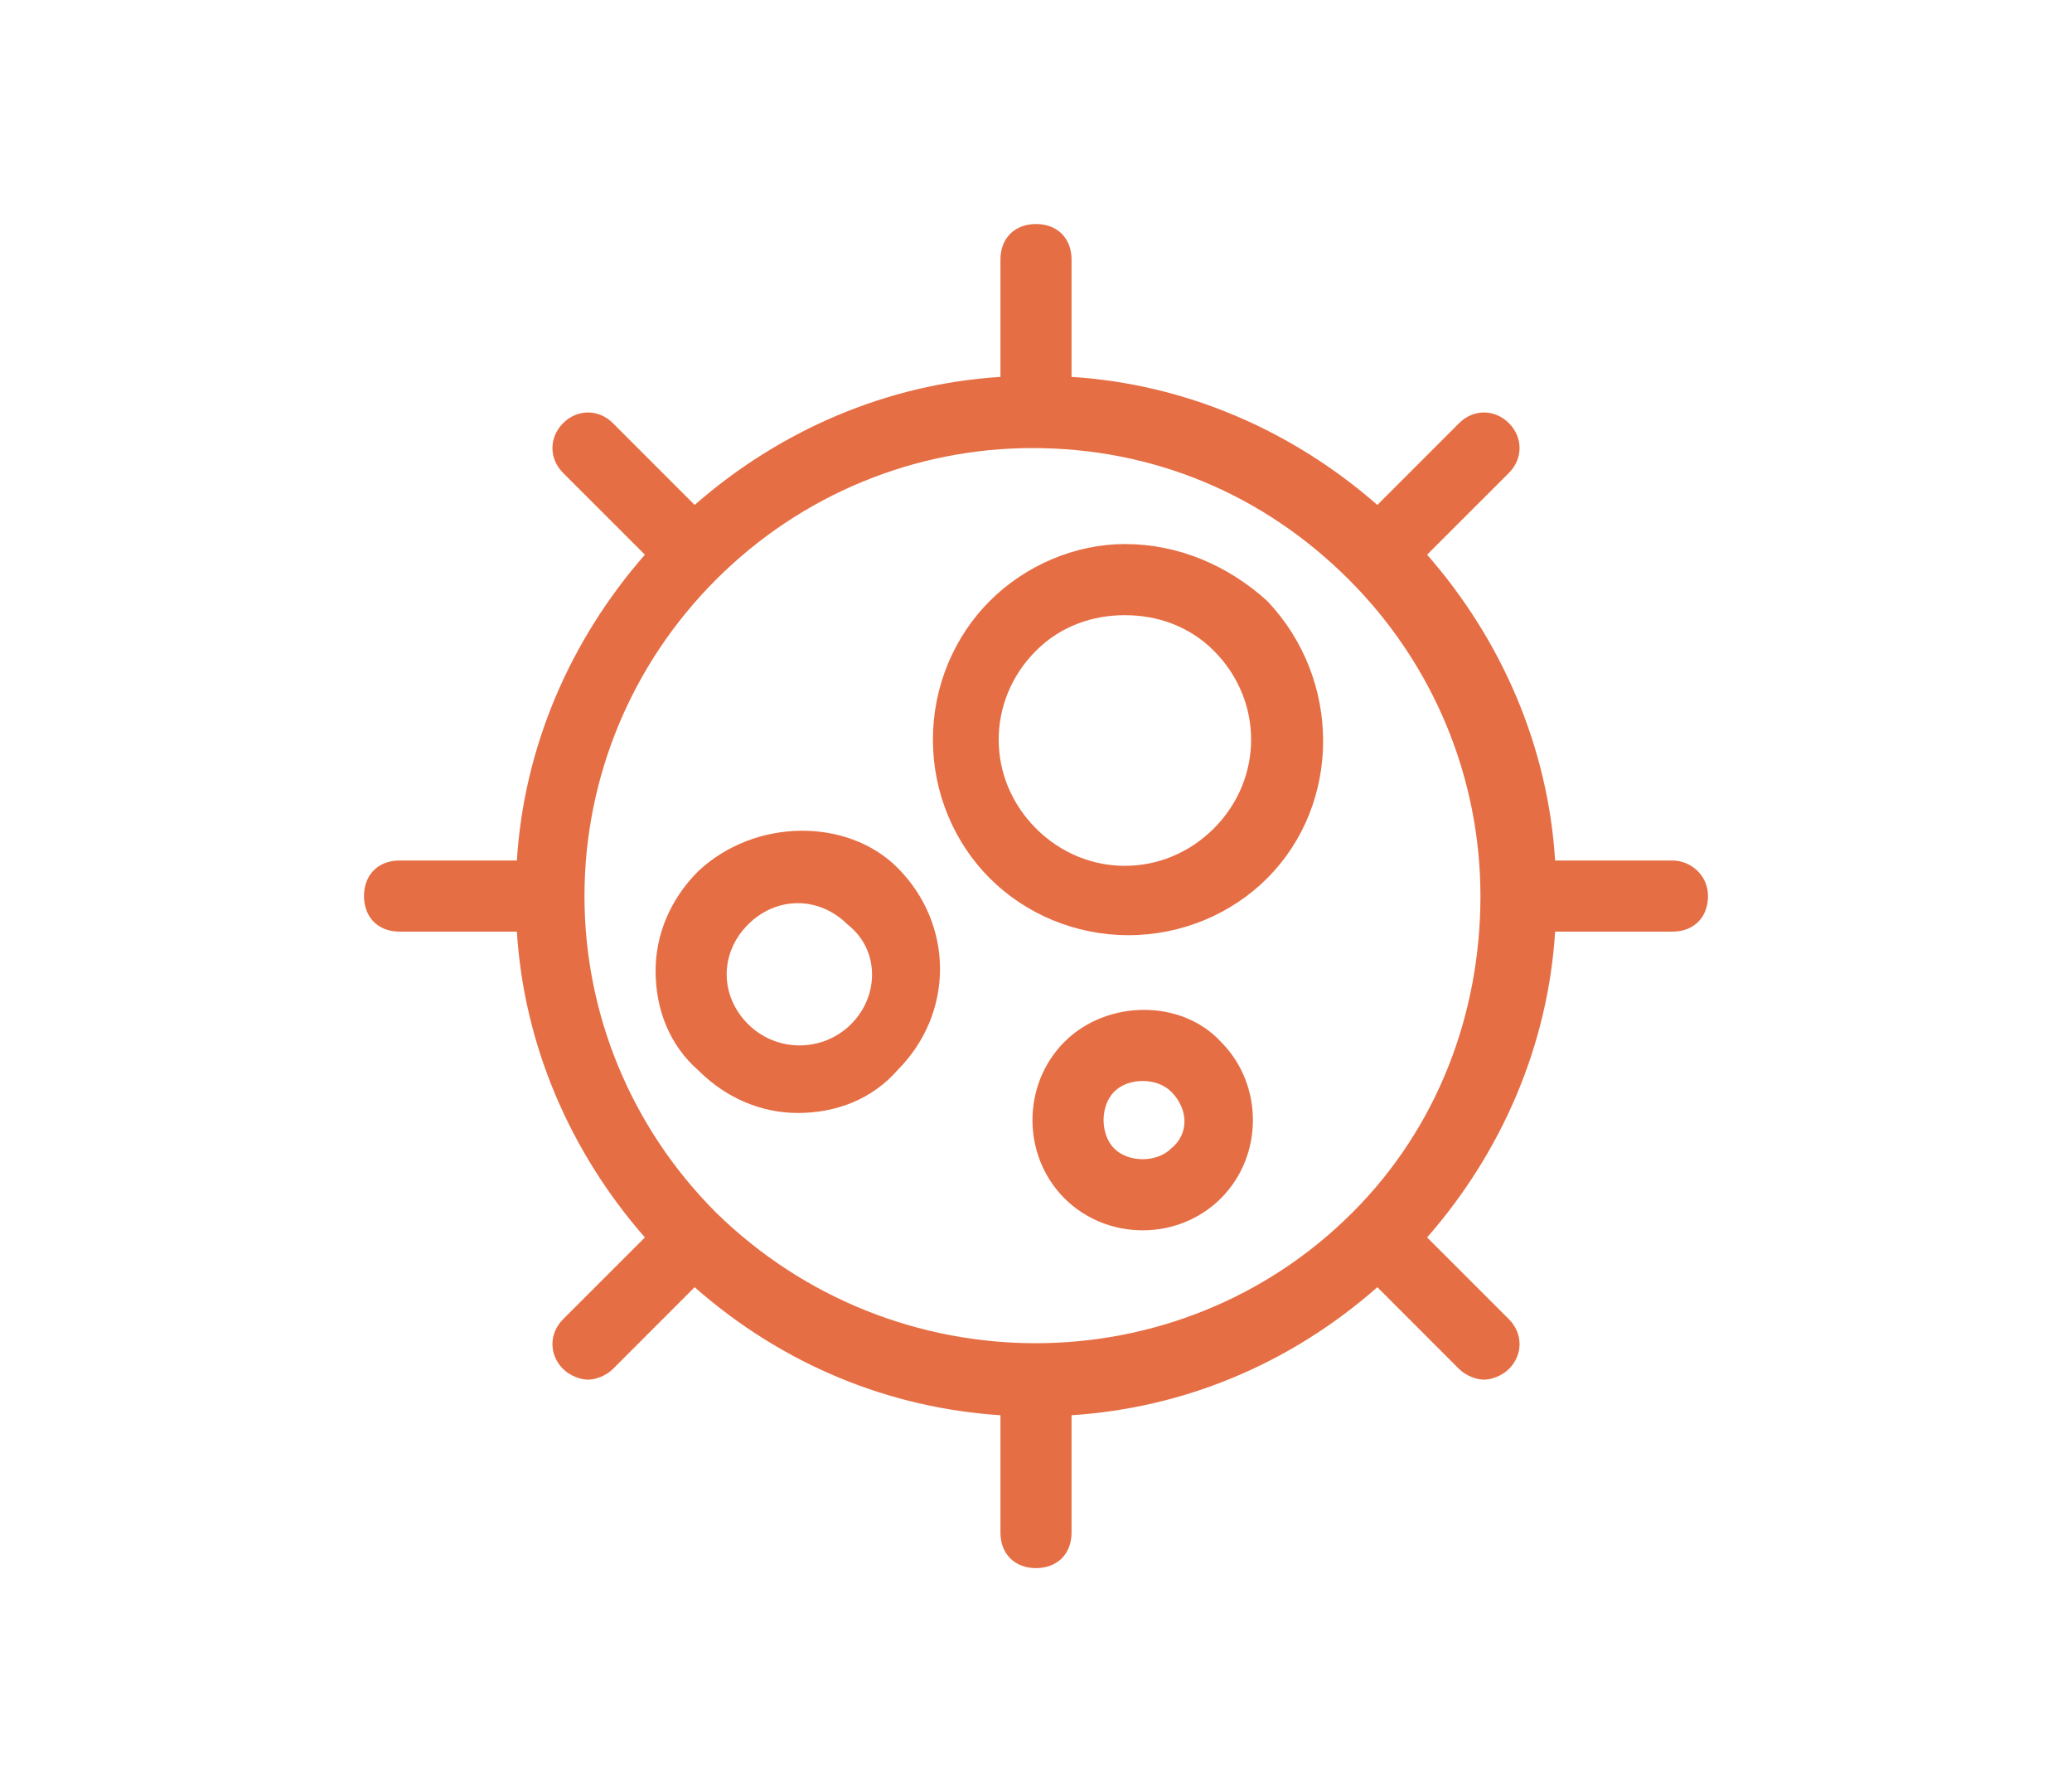 <svg width="74" height="64" viewBox="0 0 74 64" fill="none" xmlns="http://www.w3.org/2000/svg">
<g clip-path="url(#clip0_363_71739)">
<path d="M59.73 30.73H55.54C55.286 26.667 53.635 22.857 50.968 19.809L53.889 16.889C54.397 16.381 54.397 15.619 53.889 15.111C53.381 14.603 52.619 14.603 52.111 15.111L49.191 18.032C46.143 15.365 42.334 13.714 38.27 13.46V9.27C38.27 8.508 37.762 8 37 8C36.238 8 35.73 8.508 35.73 9.27V13.46C31.667 13.714 27.857 15.365 24.809 18.032L21.889 15.111C21.381 14.603 20.619 14.603 20.111 15.111C19.603 15.619 19.603 16.381 20.111 16.889L23.032 19.809C20.365 22.857 18.714 26.666 18.46 30.73H14.27C13.508 30.73 13 31.238 13 32C13 32.762 13.508 33.27 14.27 33.27H18.46C18.714 37.333 20.365 41.143 23.032 44.191L20.111 47.111C19.603 47.619 19.603 48.381 20.111 48.889C20.365 49.143 20.746 49.27 21 49.27C21.254 49.27 21.635 49.143 21.889 48.889L24.809 45.968C27.984 48.762 31.793 50.286 35.73 50.54V54.73C35.73 55.492 36.238 56 37 56C37.762 56 38.27 55.492 38.27 54.73V50.54C42.206 50.286 46.016 48.762 49.191 45.968L52.111 48.889C52.365 49.143 52.746 49.27 53 49.27C53.254 49.27 53.635 49.143 53.889 48.889C54.397 48.381 54.397 47.619 53.889 47.111L50.968 44.191C53.635 41.143 55.286 37.334 55.54 33.27H59.73C60.492 33.27 61 32.762 61 32C61 31.238 60.365 30.73 59.73 30.73ZM48.302 43.302C42.08 49.524 31.922 49.524 25.572 43.302C22.525 40.254 20.874 36.191 20.874 32C20.874 27.81 22.525 23.747 25.572 20.699C28.62 17.652 32.683 16.001 36.873 16.001C41.191 16.001 45.127 17.652 48.175 20.699C51.222 23.747 52.873 27.81 52.873 32C52.873 36.191 51.35 40.254 48.302 43.302ZM40.175 19.429C38.398 19.429 36.62 20.191 35.35 21.461C34.08 22.73 33.318 24.508 33.318 26.413C33.318 28.318 34.08 30.096 35.35 31.365C36.62 32.635 38.398 33.397 40.302 33.397C42.207 33.397 43.985 32.635 45.255 31.365C47.921 28.699 47.921 24.254 45.255 21.46C43.858 20.191 42.08 19.429 40.175 19.429ZM43.35 29.587C41.572 31.365 38.778 31.365 37.001 29.587C35.223 27.81 35.223 25.016 37.001 23.238C37.89 22.349 39.032 21.969 40.175 21.969C41.318 21.969 42.461 22.35 43.35 23.238C45.127 25.016 45.127 27.81 43.35 29.587ZM24.938 31.111C23.922 32.127 23.414 33.397 23.414 34.667C23.414 36.064 23.922 37.333 24.938 38.222C25.953 39.238 27.223 39.746 28.493 39.746C29.89 39.746 31.16 39.238 32.049 38.222C34.08 36.191 34.08 33.016 32.049 30.984C30.271 29.207 26.969 29.207 24.938 31.111ZM30.398 36.572C29.382 37.587 27.731 37.587 26.715 36.572C26.207 36.064 25.953 35.429 25.953 34.794C25.953 34.159 26.207 33.524 26.715 33.016C27.223 32.508 27.858 32.254 28.493 32.254C29.128 32.254 29.763 32.508 30.271 33.016C31.414 33.905 31.414 35.556 30.398 36.572ZM38.017 37.206C36.493 38.73 36.493 41.27 38.017 42.794C38.779 43.556 39.794 43.937 40.81 43.937C41.826 43.937 42.842 43.556 43.604 42.794C45.128 41.27 45.128 38.73 43.604 37.206C42.207 35.683 39.541 35.683 38.017 37.206ZM41.826 41.016C41.318 41.524 40.302 41.524 39.794 41.016C39.287 40.508 39.287 39.492 39.794 38.984C40.048 38.73 40.429 38.603 40.81 38.603C41.191 38.603 41.572 38.73 41.826 38.984C42.461 39.619 42.461 40.508 41.826 41.016Z" fill="#E66E44"/>
</g>
<defs>
<clipPath id="clip0_363_71739">
<rect width="74" height="64" fill="white"/>
</clipPath>
</defs>
</svg>
